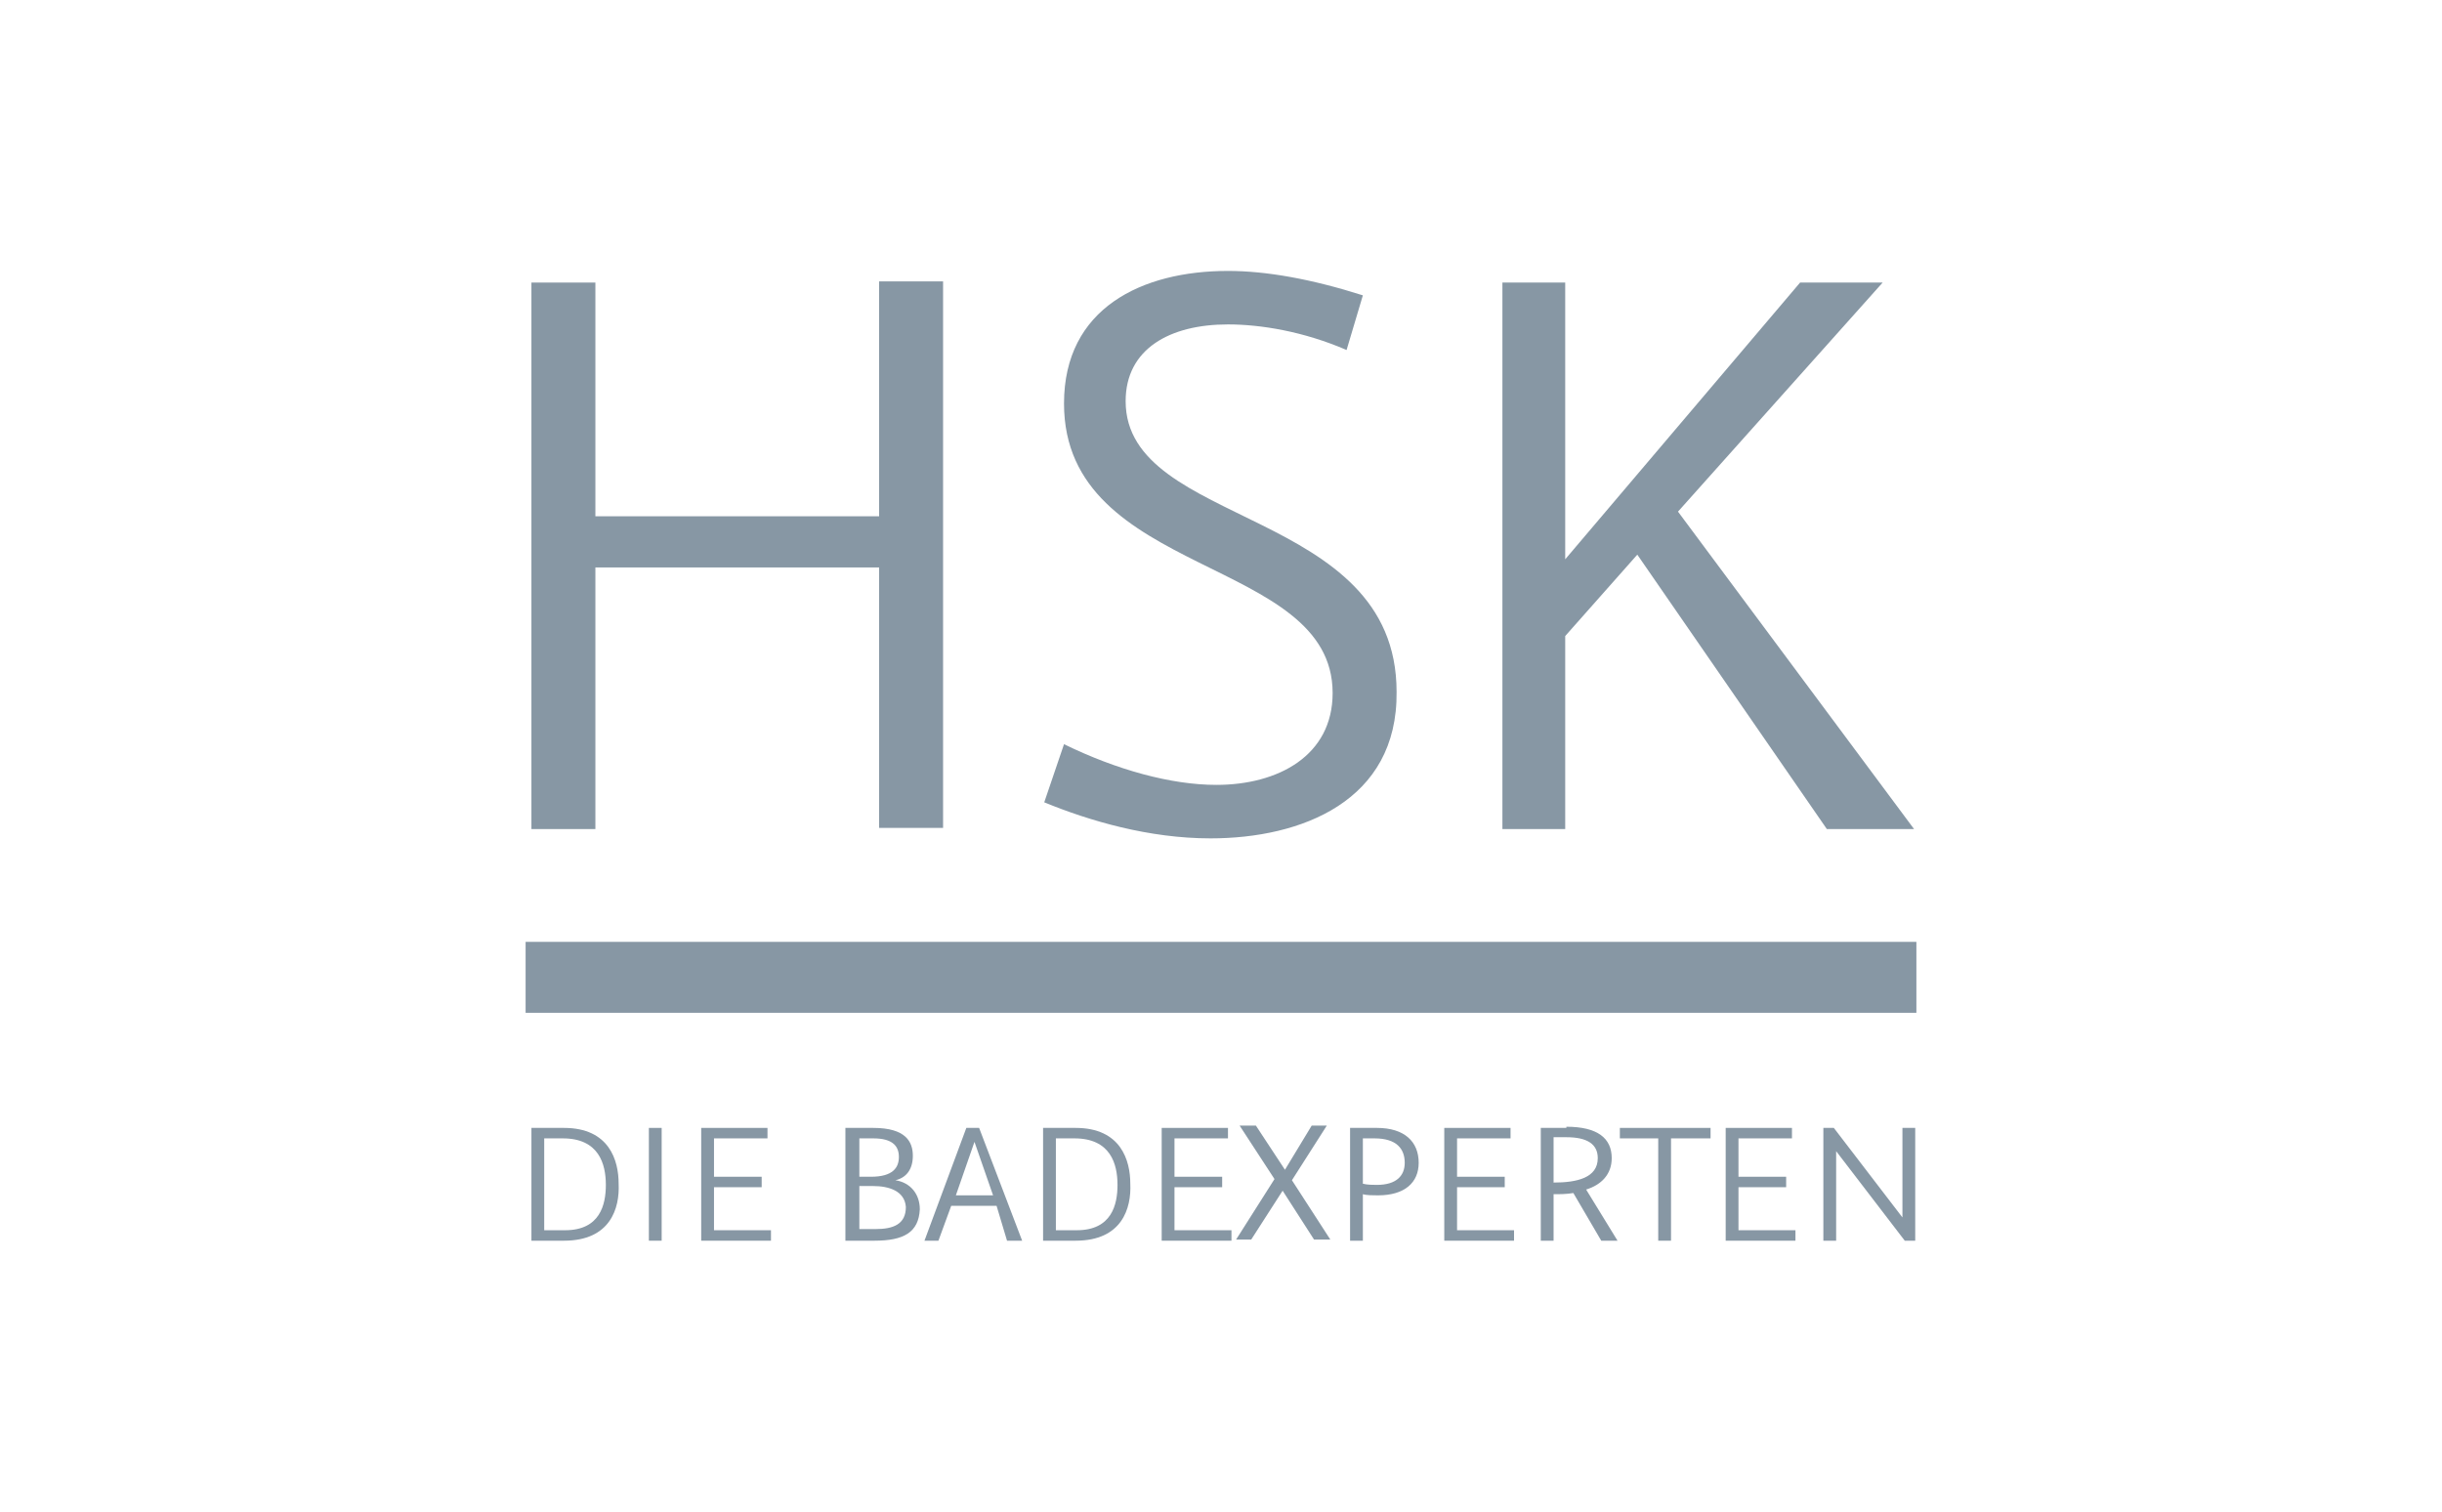 <?xml version="1.0" encoding="utf-8"?>
<!-- Generator: Adobe Illustrator 24.0.0, SVG Export Plug-In . SVG Version: 6.00 Build 0)  -->
<svg version="1.1" id="Ebene_1" xmlns="http://www.w3.org/2000/svg" xmlns:xlink="http://www.w3.org/1999/xlink" x="0px" y="0px"
	 viewBox="0 0 210 130" style="enable-background:new 0 0 210 130;" xml:space="preserve">
<style type="text/css">
	.st0{fill:#8797A4;}
</style>
<g>
	<g>
		<path class="st0" d="M75.6,71.2V48.8H51.2v22.5h-5.5v-47h5.5v20.1h24.4V24.2h5.5v47H75.6z"/>
		<path class="st0" d="M104.1,72.1c-5.3,0-10.4-1.5-14.3-3.1l1.7-5c4.5,2.2,9.2,3.5,13.1,3.5c5.3,0,10-2.5,10-7.9
			c0-11.8-23.1-9.9-23.1-24.9c0-8.2,6.7-11.4,14.1-11.4c3.3,0,7.2,0.7,11.6,2.1l-1.4,4.7c-3.7-1.6-7.4-2.2-10.2-2.2
			c-5,0-8.8,2.1-8.8,6.6c0,10.9,23.3,9.1,23.3,25C120.2,68.9,111.9,72.1,104.1,72.1z"/>
		<path class="st0" d="M144.3,44l20.3,27.3h-7.5l-16.3-23.6l-6.2,7v16.6h-5.4v-47h5.4v23.8l20.2-23.8h7.1L144.3,44z"/>
	</g>
	<polygon class="st0" points="45.2,81 45.2,87.1 164.8,87.1 164.8,81 45.2,81 	"/>
	<g>
		<path class="st0" d="M48.5,106.7h-2.8v-9.7h2.8c3.9,0,4.7,2.8,4.7,4.8C53.3,103.9,52.5,106.7,48.5,106.7z M48.4,97.9h-1.6v7.9h1.8
			c3,0,3.5-2.2,3.5-3.9C52.1,100.1,51.5,97.9,48.4,97.9z"/>
		<path class="st0" d="M55.8,106.7v-9.7h1.1v9.7H55.8z"/>
		<path class="st0" d="M60.3,106.7v-9.7H66v0.9h-4.6v3.3h4.1v0.9h-4.1v3.7h4.9v0.9H60.3z"/>
		<path class="st0" d="M75.2,106.7h-2.5v-9.7h2.4c2.8,0,3.4,1.2,3.4,2.4c0,1.2-0.6,1.9-1.5,2.1c1.3,0.2,2.1,1.2,2.1,2.5
			C79,106,77.7,106.7,75.2,106.7z M75.1,97.9h-1.2v3.3h1c1.9,0,2.4-0.8,2.4-1.7C77.3,98.6,76.8,97.9,75.1,97.9z M75.1,102h-1.2v3.7
			h1.4c1.5,0,2.6-0.4,2.6-1.9C77.8,102.4,76.4,102,75.1,102z"/>
		<path class="st0" d="M85.7,103.7h-3.9l-1.1,3h-1.2l3.6-9.7h1.1l3.7,9.7h-1.3L85.7,103.7z M82.2,102.8h3.2l-1.6-4.6L82.2,102.8z"/>
		<path class="st0" d="M92.5,106.7h-2.8v-9.7h2.8c3.9,0,4.7,2.8,4.7,4.8C97.3,103.9,96.5,106.7,92.5,106.7z M92.4,97.9h-1.6v7.9h1.8
			c3,0,3.5-2.2,3.5-3.9C96.1,100.1,95.5,97.9,92.4,97.9z"/>
		<path class="st0" d="M99.9,106.7v-9.7h5.7v0.9H101v3.3h4.1v0.9H101v3.7h4.9v0.9H99.9z"/>
		<path class="st0" d="M110.3,102.4l-2.7,4.2h-1.3l3.3-5.2l-3-4.6h1.4l2.5,3.8l2.3-3.8h1.3l-3,4.7l3.3,5.1h-1.4L110.3,102.4z"/>
		<path class="st0" d="M118.5,102.8c-0.4,0-1,0-1.3-0.1v4h-1.1v-9.7h2.3c2.4,0,3.6,1.2,3.6,3C122,101.7,120.8,102.8,118.5,102.8z
			 M118.2,97.9h-1v3.9c0.4,0.1,0.9,0.1,1.2,0.1c1.7,0,2.4-0.8,2.4-1.9C120.8,98.8,120.1,97.9,118.2,97.9z"/>
		<path class="st0" d="M124.2,106.7v-9.7h5.7v0.9h-4.6v3.3h4.1v0.9h-4.1v3.7h4.9v0.9H124.2z"/>
		<path class="st0" d="M134.7,96.9c2.7,0,3.9,1,3.9,2.7c0,1.4-0.9,2.3-2.2,2.7l2.7,4.4h-1.4l-2.4-4.1c-0.6,0.1-1.1,0.1-1.7,0.1v4
			h-1.1v-9.7H134.7z M133.6,101.7c2,0,3.8-0.4,3.8-2.1c0-1.2-0.9-1.8-2.7-1.8l-1.1,0V101.7z"/>
		<path class="st0" d="M143.7,97.9v8.8h-1.1v-8.8h-3.3v-0.9h7.8v0.9H143.7z"/>
		<path class="st0" d="M148.4,106.7v-9.7h5.7v0.9h-4.6v3.3h4.1v0.9h-4.1v3.7h4.9v0.9H148.4z"/>
		<path class="st0" d="M163.8,106.7l-5.9-7.7v7.7h-1.1v-9.7h0.9l5.9,7.7v-7.7h1.1v9.7H163.8z"/>
	</g>
</g>
</svg>
